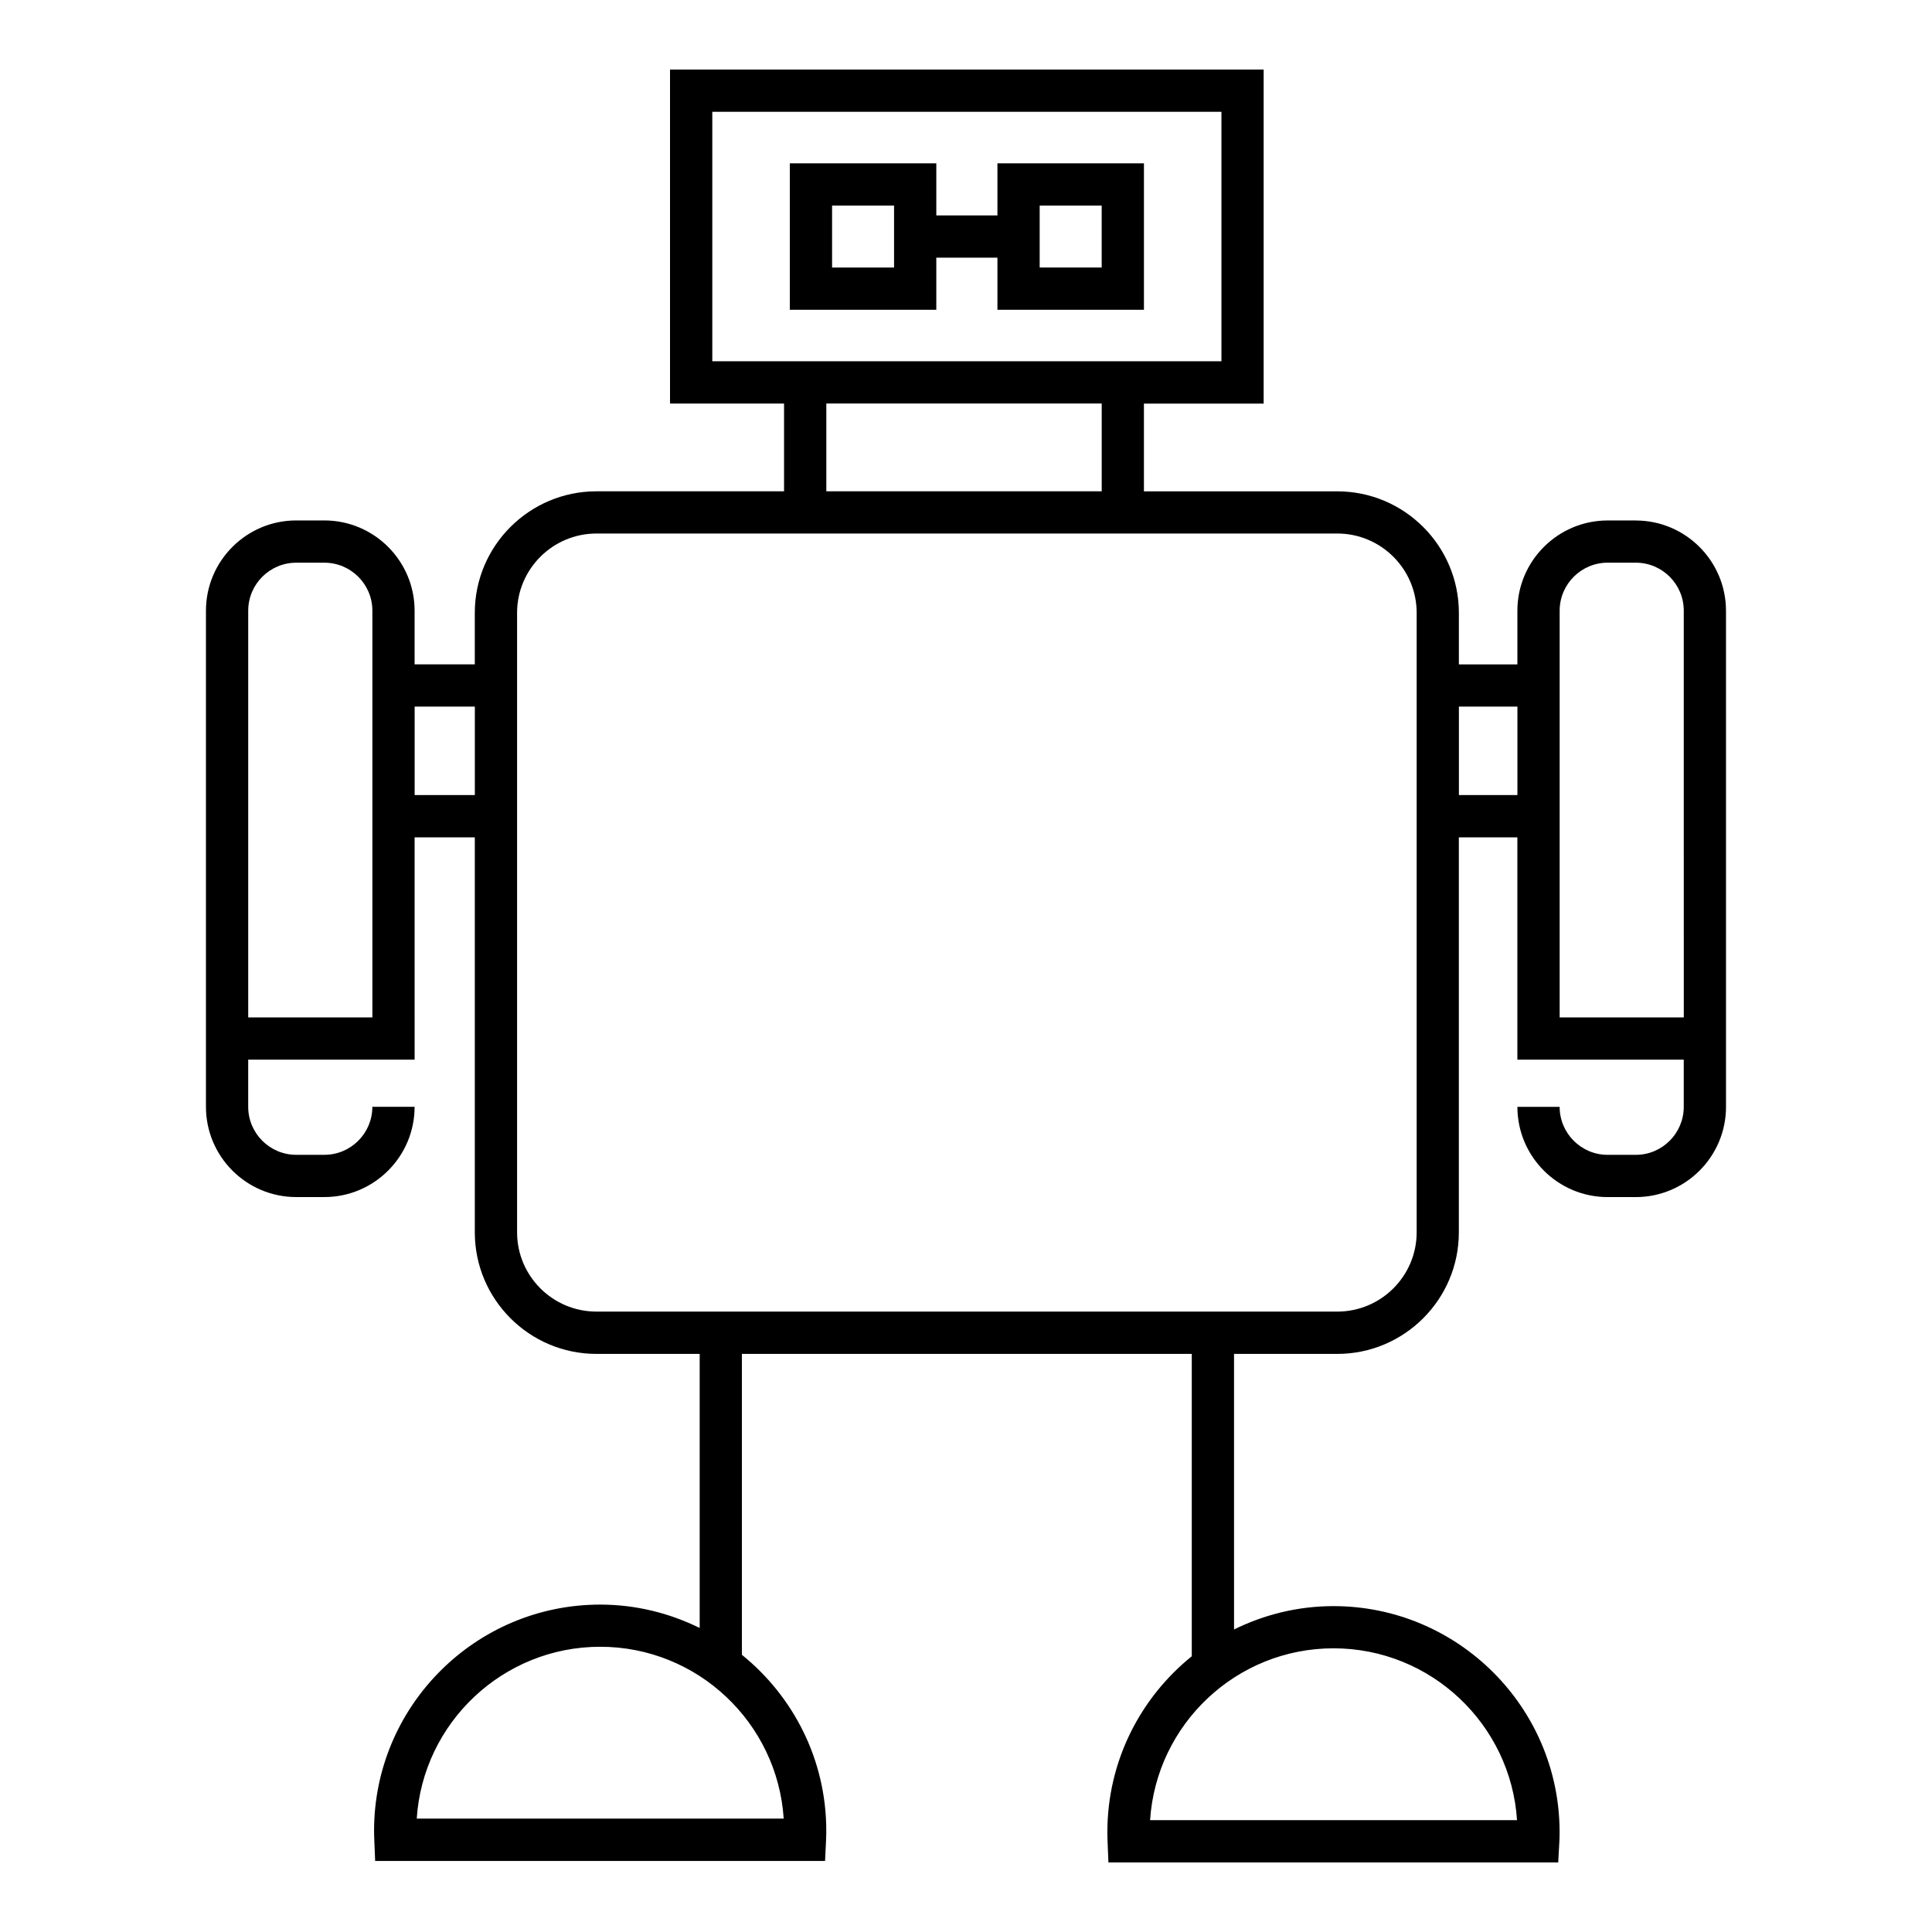<?xml version="1.0" encoding="UTF-8"?>
<!-- Uploaded to: SVG Repo, www.svgrepo.com, Generator: SVG Repo Mixer Tools -->
<svg fill="#000000" width="800px" height="800px" version="1.1" viewBox="144 144 512 512" xmlns="http://www.w3.org/2000/svg">
 <g>
  <path d="m577.5 281.93h-7.457c-13.188 0-23.918 10.73-23.918 23.914v14.23h-15.508v-13.648c0-17.762-14.453-32.215-32.223-32.215h-51.242v-23.258h31.73v-88.516h-157.32v88.508h30.219v23.258h-49.727c-17.77 0-32.227 14.453-32.227 32.215v13.648h-15.953v-14.23c0-13.184-10.73-23.914-23.918-23.914h-7.457c-13.188 0-23.918 10.73-23.918 23.914v131.48c0 13.188 10.73 23.918 23.918 23.918h7.457c13.188 0 23.918-10.73 23.918-23.918h-11.195c0 7.019-5.711 12.723-12.723 12.723h-7.457c-7.016 0-12.723-5.711-12.723-12.723v-12.496h44.105l-0.004-58.914h15.953v104.68c0 17.762 14.461 32.211 32.227 32.211h27.367v72.633c-7.973-3.93-16.898-6.195-26.371-6.195-33.039 0-59.918 26.887-59.918 59.926 0 0.883 0.035 1.758 0.066 2.637l0.219 5.367h119.23l0.258-5.328c0.039-0.883 0.066-1.77 0.066-2.676 0-18.82-8.742-35.621-22.359-46.621v-79.742h119.22v80.129c-13.625 10.988-22.371 27.793-22.371 46.621 0 0.883 0.023 1.758 0.062 2.641l0.219 5.375h119.2l0.293-5.297c0.051-0.906 0.074-1.801 0.074-2.715 0-33.031-26.887-59.914-59.926-59.914-9.461 0-18.383 2.262-26.348 6.188l-0.004-73.027h27.355c17.77 0 32.223-14.449 32.223-32.211v-104.68h15.508v58.918h44.094v12.496c0 7.019-5.703 12.723-12.711 12.723h-7.457c-7.019 0-12.723-5.711-12.723-12.723h-11.195c0 13.188 10.73 23.918 23.918 23.918h7.457c13.184 0 23.91-10.73 23.91-23.918l-0.004-131.47c-0.012-13.188-10.738-23.914-23.922-23.914zm-334.81 131.7h-32.91v-107.79c0-7.016 5.711-12.719 12.723-12.719h7.457c7.016 0 12.723 5.703 12.723 12.719v107.79zm27.148-58.926h-15.953v-23.445h15.953zm62.926-114.96v-66.117h134.93v66.117zm103.2 11.195v23.258h-72.98v-23.258zm-84.277 375.01h-97.246c1.645-25.387 22.828-45.539 48.625-45.539 25.793 0 46.969 20.152 48.621 45.539zm145.71-45.129c25.801 0 46.984 20.152 48.629 45.539h-97.242c1.648-25.395 22.816-45.539 48.613-45.539zm22.031-110.25c0 11.586-9.434 21.016-21.027 21.016h-196.34c-11.594 0-21.031-9.426-21.031-21.016v-164.16c0-11.586 9.438-21.02 21.031-21.02h196.34c11.594 0 21.027 9.434 21.027 21.02zm26.703-115.87h-15.508v-23.445h15.508zm44.09 58.926h-32.898v-107.79c0-7.016 5.711-12.719 12.723-12.719h7.457c7.016 0 12.711 5.703 12.711 12.719l0.004 107.79z"/>
  <path d="m408.33 201.09h-16.199v-13.805h-38.816v38.809h38.816v-13.809h16.199v13.809h38.828v-38.809h-38.828zm-27.395 13.812h-16.426v-16.422h16.426zm38.59-16.422h16.434v16.418h-16.434z"/>
 </g>
</svg>